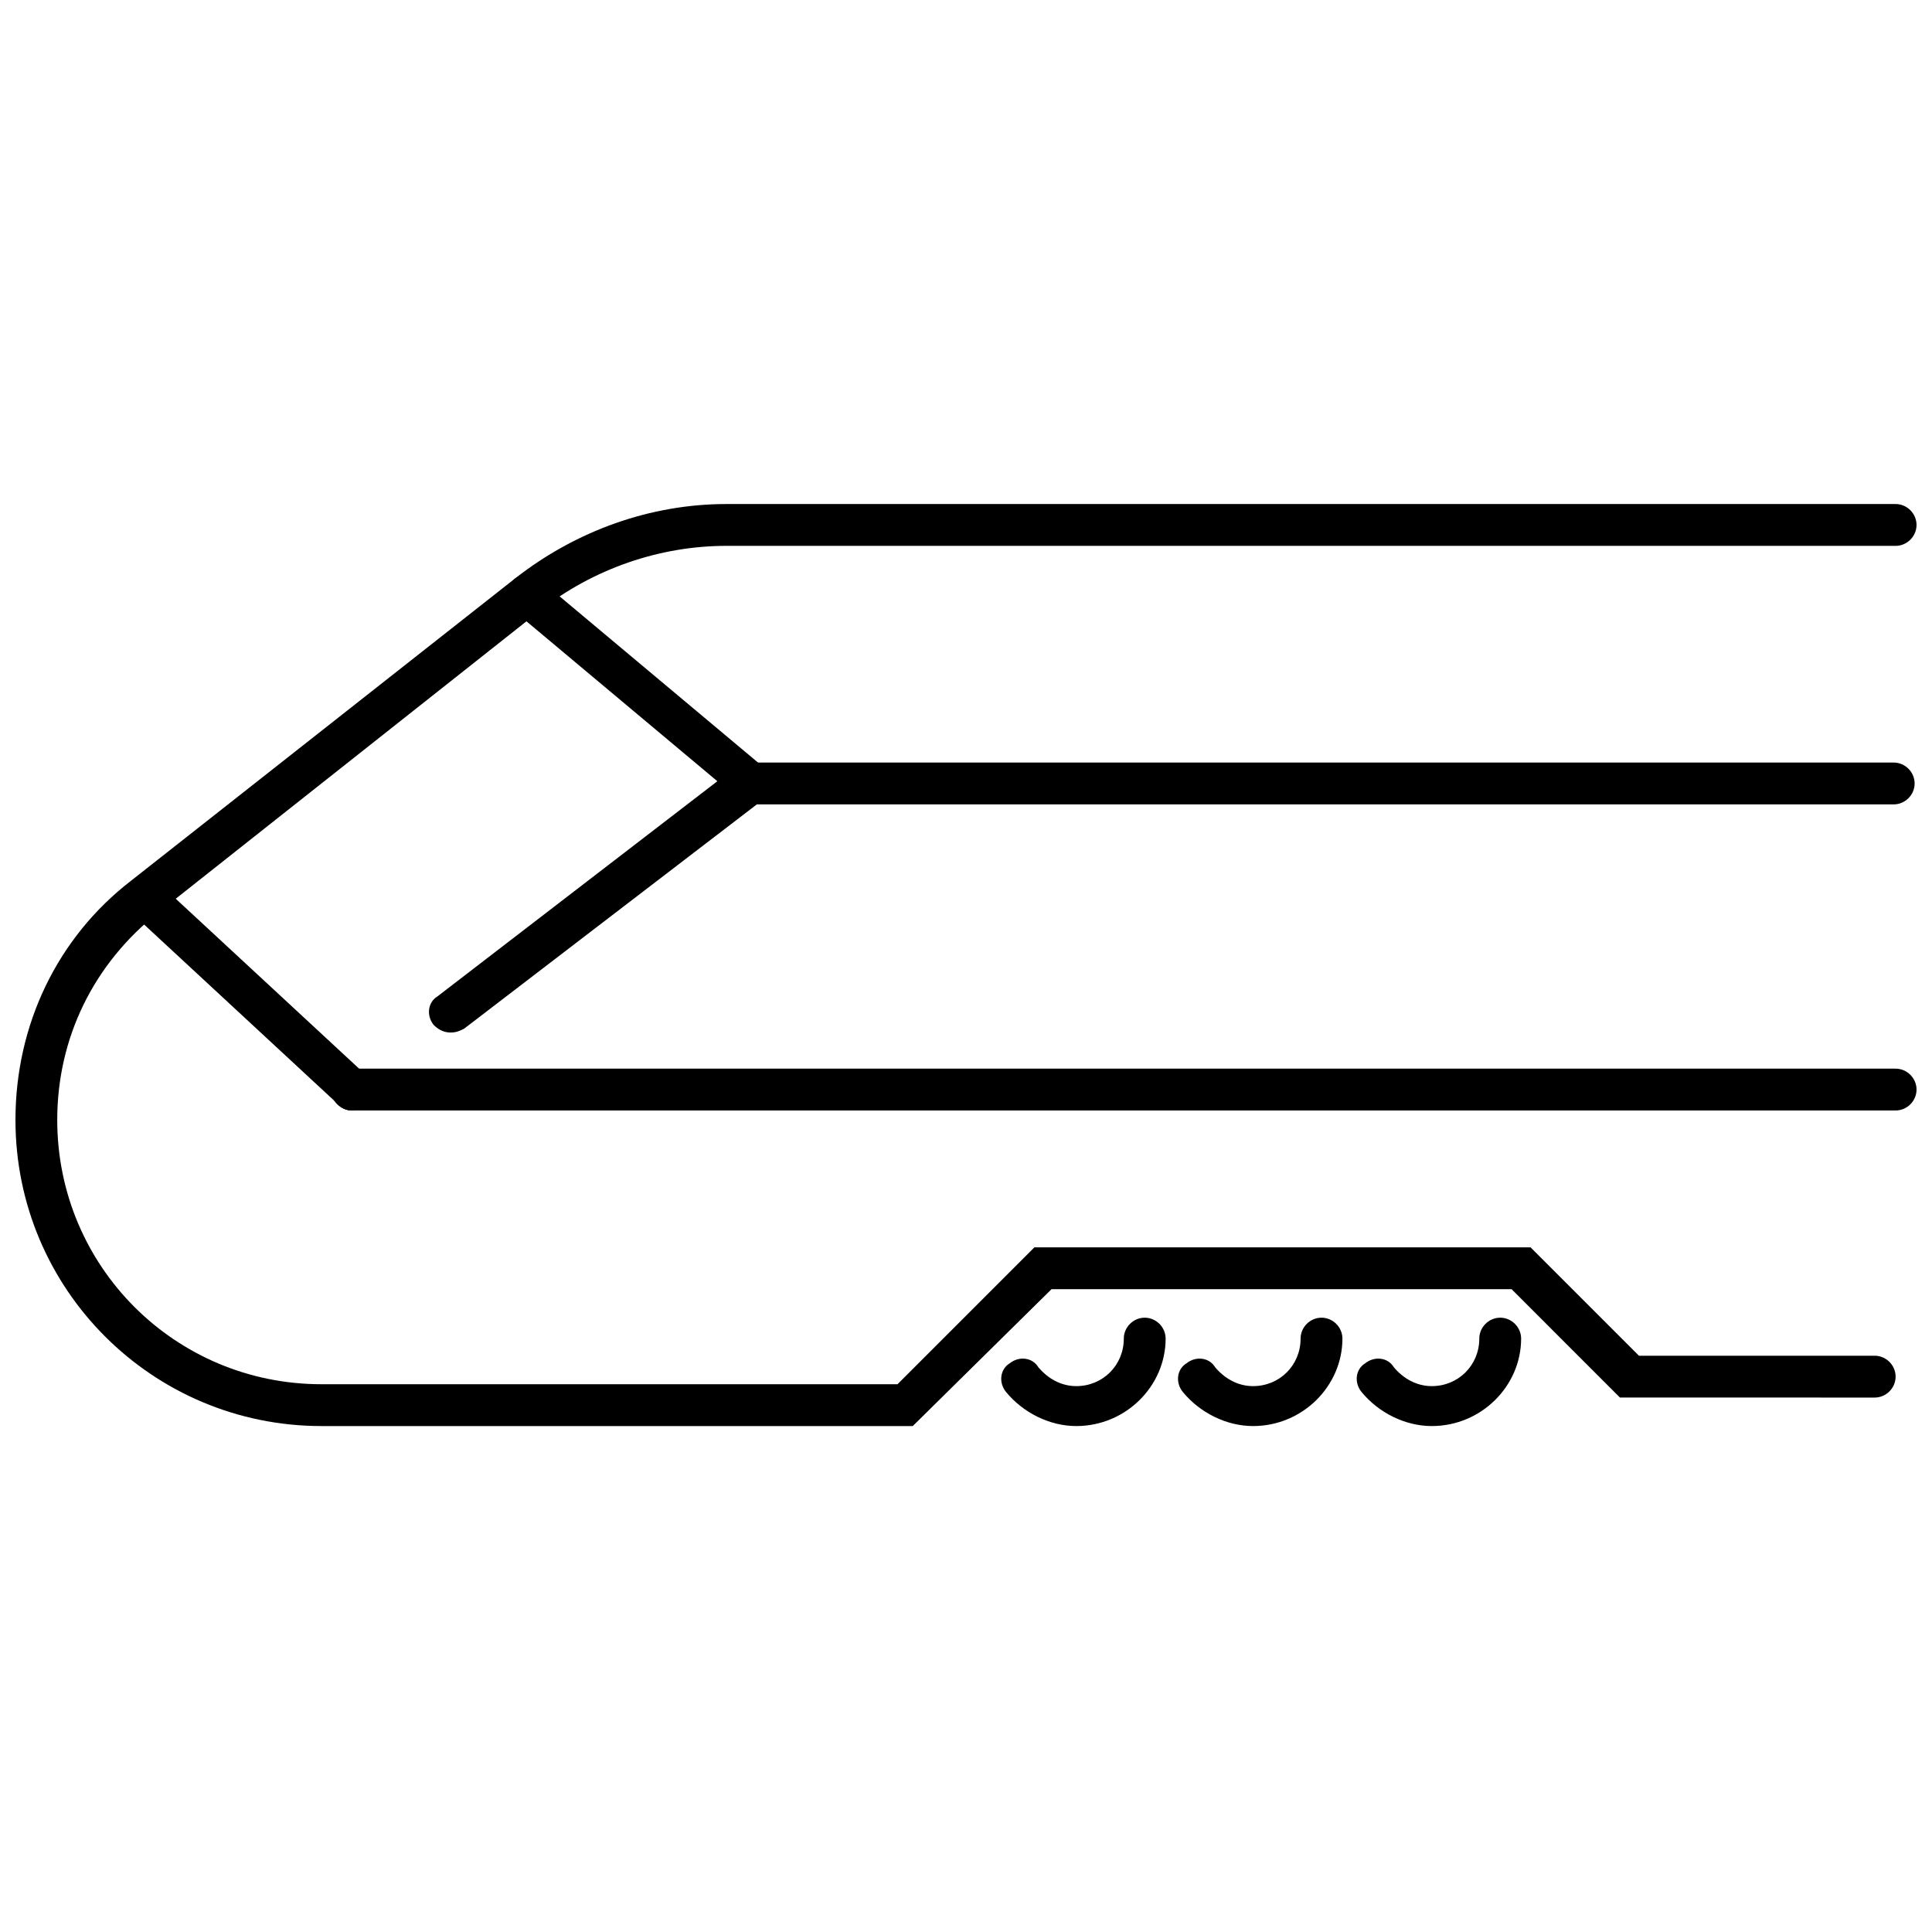<?xml version="1.0" encoding="UTF-8"?>
<!-- Uploaded to: ICON Repo, www.iconrepo.com, Generator: ICON Repo Mixer Tools -->
<svg width="800px" height="800px" version="1.1" viewBox="144 144 512 512" xmlns="http://www.w3.org/2000/svg">
 <defs>
  <clipPath id="c">
   <path d="m148.09 277h503.81v245h-503.81z"/>
  </clipPath>
  <clipPath id="b">
   <path d="m257 346h394.9v72h-394.9z"/>
  </clipPath>
  <clipPath id="a">
   <path d="m231 427h420.9v12h-420.9z"/>
  </clipPath>
 </defs>
 <g clip-path="url(#c)">
  <path d="m385.89 521.92h-156.68c-44.84 0-81.113-36.277-81.113-81.113 0-25.191 11.082-48.367 30.73-63.48l101.77-80.105c16.121-12.594 35.77-19.648 55.922-19.648h309.84c3.023 0 5.543 2.519 5.543 5.543 0 3.023-2.519 5.543-5.543 5.543l-309.84-0.004c-17.633 0-35.266 6.047-49.375 17.129l-101.27 80.105c-17.129 13.602-26.703 33.25-26.703 54.914 0 38.793 31.234 70.031 70.031 70.031h152.65l36.273-36.273h131.5l28.719 28.719h62.473c3.023 0 5.543 2.519 5.543 5.543 0 3.023-2.519 5.543-5.543 5.543l-67.512-0.004-28.715-28.719h-121.92z"/>
 </g>
 <path d="m237.27 438.29c-1.512 0-2.519-0.504-3.527-1.512l-54.918-50.887c-2.016-2.016-2.519-5.543-0.504-7.559 2.016-2.016 5.543-2.519 7.559-0.504l54.914 50.883c2.016 2.016 2.519 5.543 0.504 7.559-1.008 1.012-2.516 2.019-4.027 2.019z"/>
 <g clip-path="url(#b)">
  <path d="m263.46 417.63c-1.512 0-3.023-0.504-4.535-2.016-2.016-2.519-1.512-6.047 1.008-7.559l80.609-61.969h305.31c3.023 0 5.543 2.519 5.543 5.543 0 3.023-2.519 5.543-5.543 5.543h-301.28l-77.586 59.449c-1.008 0.504-2.016 1.008-3.527 1.008z"/>
 </g>
 <path d="m342.56 356.67c-1.008 0-2.519-0.504-3.527-1.512l-58.945-49.375c-2.519-2.016-2.519-5.543-0.504-7.559 2.016-2.519 5.543-2.519 7.559-0.504l58.945 49.375c2.519 2.016 2.519 5.543 0.504 7.559-0.504 1.512-2.016 2.016-4.031 2.016z"/>
 <g clip-path="url(#a)">
  <path d="m646.36 438.29h-409.09c-3.023 0-5.543-2.519-5.543-5.543 0-3.023 2.519-5.543 5.543-5.543h409.09c3.023 0 5.543 2.519 5.543 5.543-0.004 3.023-2.523 5.543-5.543 5.543z"/>
 </g>
 <path d="m429.22 521.92c-7.055 0-14.105-3.527-18.641-9.07-2.016-2.519-1.512-6.047 1.008-7.559 2.519-2.016 6.047-1.512 7.559 1.008 2.519 3.023 6.047 5.039 10.078 5.039 7.055 0 12.594-5.543 12.594-12.594 0-3.023 2.519-5.543 5.543-5.543s5.543 2.519 5.543 5.543c-0.004 12.594-10.582 23.176-23.684 23.176z"/>
 <path d="m476.07 521.92c-7.055 0-14.105-3.527-18.641-9.07-2.016-2.519-1.512-6.047 1.008-7.559 2.519-2.016 6.047-1.512 7.559 1.008 2.519 3.023 6.047 5.039 10.078 5.039 7.055 0 12.594-5.543 12.594-12.594 0-3.023 2.519-5.543 5.543-5.543 3.023 0 5.543 2.519 5.543 5.543-0.004 12.594-10.586 23.176-23.684 23.176z"/>
 <path d="m523.43 521.92c-7.055 0-14.105-3.527-18.641-9.07-2.016-2.519-1.512-6.047 1.008-7.559 2.519-2.016 6.047-1.512 7.559 1.008 2.519 3.023 6.047 5.039 10.078 5.039 7.055 0 12.594-5.543 12.594-12.594 0-3.023 2.519-5.543 5.543-5.543 3.023 0 5.543 2.519 5.543 5.543-0.008 12.594-10.586 23.176-23.684 23.176z"/>
</svg>